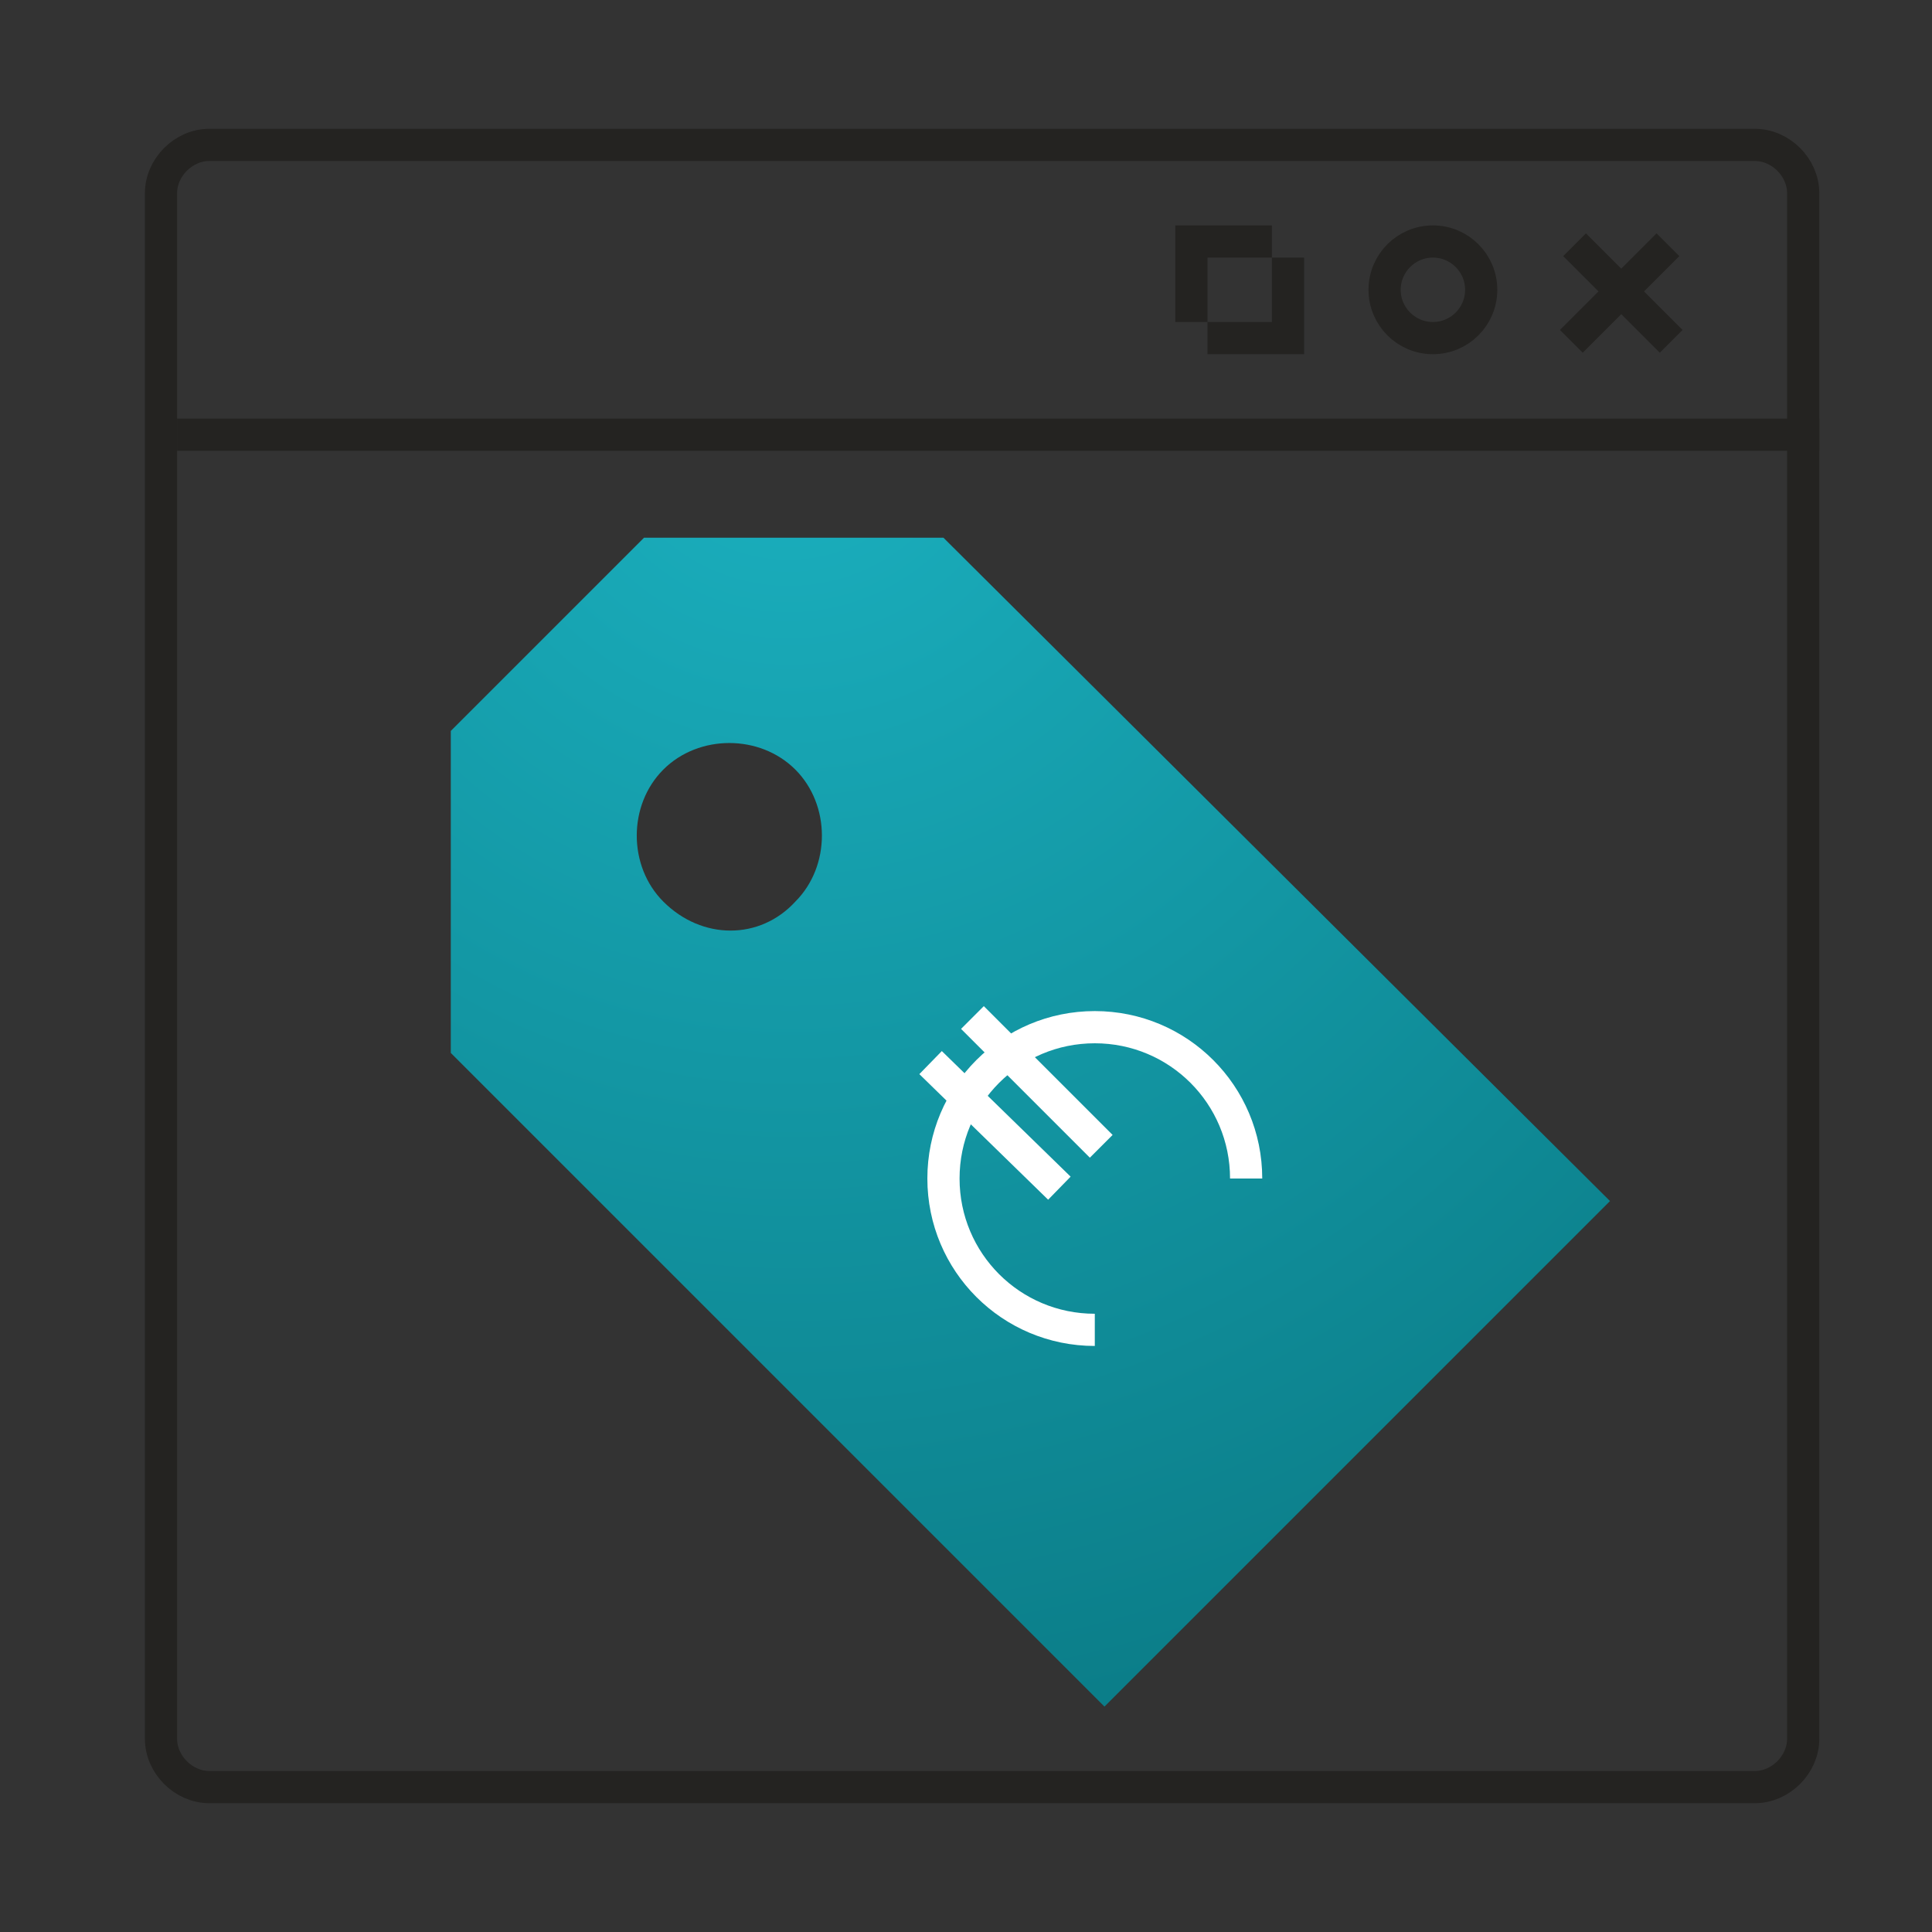 <svg viewBox="0 0 60 60" fill="none" xmlns="http://www.w3.org/2000/svg"><rect x="0" y="0" width="60" height="60" fill="#333333" stroke="none"/><style>.st0,.st4{fill:none;stroke:#242321}.st4{stroke:#fff}</style><path class="st0" d="M5.5 13.5L56.5 13.5"/><circle class="st0" cx="44.5" cy="9" r="1.5"/><path d="M39.5,7h-2h-1v1v2h1v1h2h1v-1V8h-1V7z M39.5,8v2h-2V8H39.5z" fill-rule="evenodd" clip-rule="evenodd" fill="#242321"/><path class="st0" d="M48.9 7.6L51.9 10.6"/><path stroke="#242321" d="M51.8 7.6L48.8 10.6"/><path class="st0" d="M6.5,4.5h48C55.3,4.5,56,5.2,56,6v48c0,0.8-0.7,1.5-1.5,1.5h-48C5.7,55.5,5,54.8,5,54V6C5,5.2,5.7,4.5,6.5,4.5z"/><radialGradient id="SVGID_1_" cx="-255.883" cy="483.296" r="1" gradientTransform="matrix(9.667 41.001 40.236 -9.486 -16947.514 15088.32)" gradientUnits="userSpaceOnUse"><stop offset="0" stop-color="#1bb1c0"/><stop offset="1" stop-color="#0b7d88"/></radialGradient><path d="M14,22.7v10L34.3,53L50,37.3L29.3,16.7H20L14,22.7z M24.7,28c1.1-1.1,1.1-3,0-4.1c-1.1-1.1-3-1.1-4.1,0	s-1.1,3,0,4.1C21.8,29.2,23.6,29.2,24.7,28z" fill-rule="evenodd" clip-rule="evenodd" fill="url(#SVGID_1_)"/><path class="st4" d="M34,41.3c-2.6,0-4.7-2.1-4.7-4.7c0-2.6,2.1-4.7,4.7-4.7c2.6,0,4.7,2.1,4.7,4.7"/><path class="st4" d="M30.2 31.6L34.2 35.6"/><path class="st4" d="M28.9 33L32.9 36.9"/></svg>
